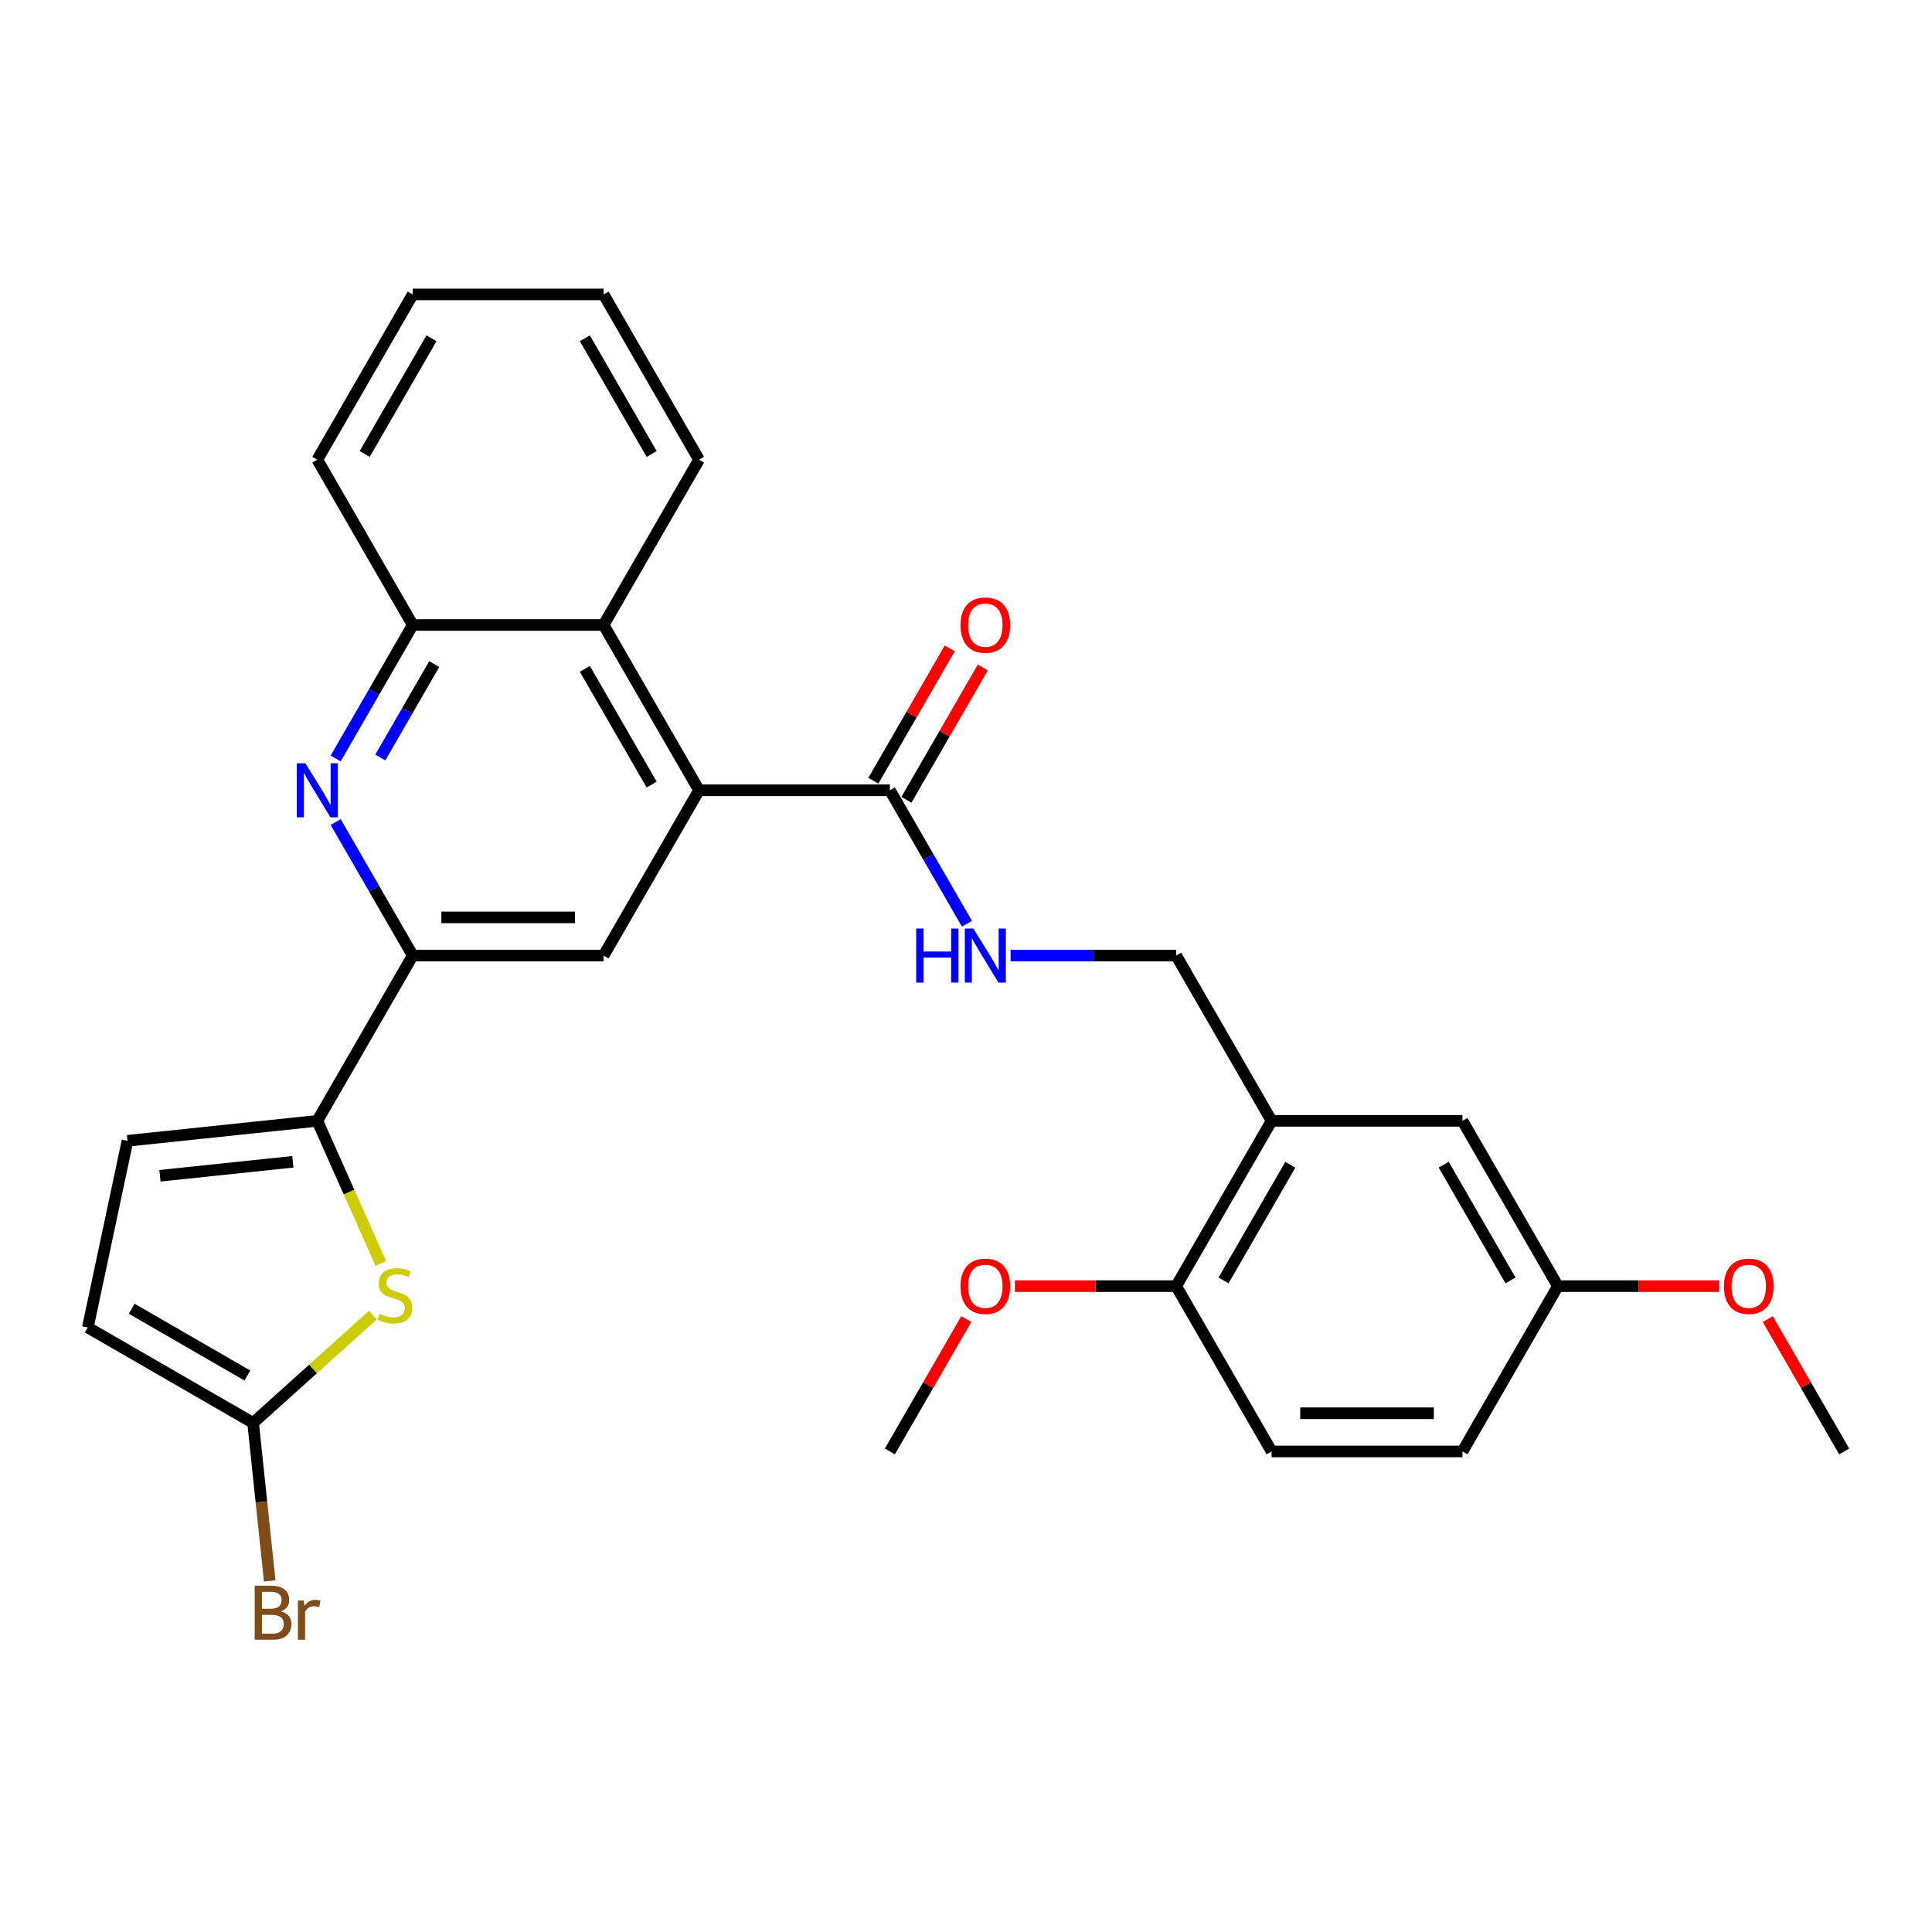 <?xml version='1.0' encoding='iso-8859-1'?>
<svg version='1.1' baseProfile='full'
              xmlns='http://www.w3.org/2000/svg'
                      xmlns:rdkit='http://www.rdkit.org/xml'
                      xmlns:xlink='http://www.w3.org/1999/xlink'
                  xml:space='preserve'
width='1000px' height='1000px' viewBox='0 0 1000 1000'>
<!-- END OF HEADER -->
<rect style='opacity:1.0;fill:#FFFFFF;stroke:none' width='1000' height='1000' x='0' y='0'> </rect>
<path class='bond-4' d='M 361.817,409.042 L 312.423,494.595' style='fill:none;fill-rule:evenodd;stroke:#000000;stroke-width:6px;stroke-linecap:butt;stroke-linejoin:miter;stroke-opacity:1' />
<path class='bond-6' d='M 361.817,409.042 L 460.605,409.042' style='fill:none;fill-rule:evenodd;stroke:#000000;stroke-width:6px;stroke-linecap:butt;stroke-linejoin:miter;stroke-opacity:1' />
<path class='bond-7' d='M 361.817,409.042 L 312.423,323.489' style='fill:none;fill-rule:evenodd;stroke:#000000;stroke-width:6px;stroke-linecap:butt;stroke-linejoin:miter;stroke-opacity:1' />
<path class='bond-7' d='M 337.297,406.088 L 302.721,346.201' style='fill:none;fill-rule:evenodd;stroke:#000000;stroke-width:6px;stroke-linecap:butt;stroke-linejoin:miter;stroke-opacity:1' />
<path class='bond-0' d='M 164.241,580.148 L 213.635,494.595' style='fill:none;fill-rule:evenodd;stroke:#000000;stroke-width:6px;stroke-linecap:butt;stroke-linejoin:miter;stroke-opacity:1' />
<path class='bond-2' d='M 164.241,580.148 L 180.676,617.062' style='fill:none;fill-rule:evenodd;stroke:#000000;stroke-width:6px;stroke-linecap:butt;stroke-linejoin:miter;stroke-opacity:1' />
<path class='bond-2' d='M 180.676,617.062 L 197.111,653.977' style='fill:none;fill-rule:evenodd;stroke:#CCCC00;stroke-width:6px;stroke-linecap:butt;stroke-linejoin:miter;stroke-opacity:1' />
<path class='bond-9' d='M 164.241,580.148 L 65.994,590.474' style='fill:none;fill-rule:evenodd;stroke:#000000;stroke-width:6px;stroke-linecap:butt;stroke-linejoin:miter;stroke-opacity:1' />
<path class='bond-9' d='M 151.569,601.346 L 82.796,608.575' style='fill:none;fill-rule:evenodd;stroke:#000000;stroke-width:6px;stroke-linecap:butt;stroke-linejoin:miter;stroke-opacity:1' />
<path class='bond-1' d='M 173.743,392.584 L 193.689,358.036' style='fill:none;fill-rule:evenodd;stroke:#0000FF;stroke-width:6px;stroke-linecap:butt;stroke-linejoin:miter;stroke-opacity:1' />
<path class='bond-1' d='M 193.689,358.036 L 213.635,323.489' style='fill:none;fill-rule:evenodd;stroke:#000000;stroke-width:6px;stroke-linecap:butt;stroke-linejoin:miter;stroke-opacity:1' />
<path class='bond-1' d='M 196.837,392.098 L 210.799,367.915' style='fill:none;fill-rule:evenodd;stroke:#0000FF;stroke-width:6px;stroke-linecap:butt;stroke-linejoin:miter;stroke-opacity:1' />
<path class='bond-1' d='M 210.799,367.915 L 224.762,343.732' style='fill:none;fill-rule:evenodd;stroke:#000000;stroke-width:6px;stroke-linecap:butt;stroke-linejoin:miter;stroke-opacity:1' />
<path class='bond-29' d='M 173.743,425.5 L 193.689,460.047' style='fill:none;fill-rule:evenodd;stroke:#0000FF;stroke-width:6px;stroke-linecap:butt;stroke-linejoin:miter;stroke-opacity:1' />
<path class='bond-29' d='M 193.689,460.047 L 213.635,494.595' style='fill:none;fill-rule:evenodd;stroke:#000000;stroke-width:6px;stroke-linecap:butt;stroke-linejoin:miter;stroke-opacity:1' />
<path class='bond-5' d='M 192.982,680.696 L 161.995,708.597' style='fill:none;fill-rule:evenodd;stroke:#CCCC00;stroke-width:6px;stroke-linecap:butt;stroke-linejoin:miter;stroke-opacity:1' />
<path class='bond-5' d='M 161.995,708.597 L 131.008,736.497' style='fill:none;fill-rule:evenodd;stroke:#000000;stroke-width:6px;stroke-linecap:butt;stroke-linejoin:miter;stroke-opacity:1' />
<path class='bond-3' d='M 213.635,494.595 L 312.423,494.595' style='fill:none;fill-rule:evenodd;stroke:#000000;stroke-width:6px;stroke-linecap:butt;stroke-linejoin:miter;stroke-opacity:1' />
<path class='bond-3' d='M 228.453,474.837 L 297.605,474.837' style='fill:none;fill-rule:evenodd;stroke:#000000;stroke-width:6px;stroke-linecap:butt;stroke-linejoin:miter;stroke-opacity:1' />
<path class='bond-18' d='M 131.008,736.497 L 135.306,777.392' style='fill:none;fill-rule:evenodd;stroke:#000000;stroke-width:6px;stroke-linecap:butt;stroke-linejoin:miter;stroke-opacity:1' />
<path class='bond-18' d='M 135.306,777.392 L 139.604,818.286' style='fill:none;fill-rule:evenodd;stroke:#7F4C19;stroke-width:6px;stroke-linecap:butt;stroke-linejoin:miter;stroke-opacity:1' />
<path class='bond-31' d='M 131.008,736.497 L 45.455,687.103' style='fill:none;fill-rule:evenodd;stroke:#000000;stroke-width:6px;stroke-linecap:butt;stroke-linejoin:miter;stroke-opacity:1' />
<path class='bond-31' d='M 128.053,711.978 L 68.166,677.402' style='fill:none;fill-rule:evenodd;stroke:#000000;stroke-width:6px;stroke-linecap:butt;stroke-linejoin:miter;stroke-opacity:1' />
<path class='bond-12' d='M 460.605,409.042 L 480.551,443.589' style='fill:none;fill-rule:evenodd;stroke:#000000;stroke-width:6px;stroke-linecap:butt;stroke-linejoin:miter;stroke-opacity:1' />
<path class='bond-12' d='M 480.551,443.589 L 500.497,478.137' style='fill:none;fill-rule:evenodd;stroke:#0000FF;stroke-width:6px;stroke-linecap:butt;stroke-linejoin:miter;stroke-opacity:1' />
<path class='bond-16' d='M 469.16,413.981 L 488.935,379.73' style='fill:none;fill-rule:evenodd;stroke:#000000;stroke-width:6px;stroke-linecap:butt;stroke-linejoin:miter;stroke-opacity:1' />
<path class='bond-16' d='M 488.935,379.73 L 508.71,345.479' style='fill:none;fill-rule:evenodd;stroke:#FF0000;stroke-width:6px;stroke-linecap:butt;stroke-linejoin:miter;stroke-opacity:1' />
<path class='bond-16' d='M 452.05,404.102 L 471.825,369.851' style='fill:none;fill-rule:evenodd;stroke:#000000;stroke-width:6px;stroke-linecap:butt;stroke-linejoin:miter;stroke-opacity:1' />
<path class='bond-16' d='M 471.825,369.851 L 491.599,335.6' style='fill:none;fill-rule:evenodd;stroke:#FF0000;stroke-width:6px;stroke-linecap:butt;stroke-linejoin:miter;stroke-opacity:1' />
<path class='bond-8' d='M 312.423,323.489 L 213.635,323.489' style='fill:none;fill-rule:evenodd;stroke:#000000;stroke-width:6px;stroke-linecap:butt;stroke-linejoin:miter;stroke-opacity:1' />
<path class='bond-23' d='M 312.423,323.489 L 361.817,237.936' style='fill:none;fill-rule:evenodd;stroke:#000000;stroke-width:6px;stroke-linecap:butt;stroke-linejoin:miter;stroke-opacity:1' />
<path class='bond-24' d='M 213.635,323.489 L 164.241,237.936' style='fill:none;fill-rule:evenodd;stroke:#000000;stroke-width:6px;stroke-linecap:butt;stroke-linejoin:miter;stroke-opacity:1' />
<path class='bond-11' d='M 65.994,590.474 L 45.455,687.103' style='fill:none;fill-rule:evenodd;stroke:#000000;stroke-width:6px;stroke-linecap:butt;stroke-linejoin:miter;stroke-opacity:1' />
<path class='bond-10' d='M 658.181,580.148 L 608.787,494.595' style='fill:none;fill-rule:evenodd;stroke:#000000;stroke-width:6px;stroke-linecap:butt;stroke-linejoin:miter;stroke-opacity:1' />
<path class='bond-14' d='M 658.181,580.148 L 608.787,665.701' style='fill:none;fill-rule:evenodd;stroke:#000000;stroke-width:6px;stroke-linecap:butt;stroke-linejoin:miter;stroke-opacity:1' />
<path class='bond-14' d='M 667.883,602.86 L 633.307,662.747' style='fill:none;fill-rule:evenodd;stroke:#000000;stroke-width:6px;stroke-linecap:butt;stroke-linejoin:miter;stroke-opacity:1' />
<path class='bond-15' d='M 658.181,580.148 L 756.969,580.148' style='fill:none;fill-rule:evenodd;stroke:#000000;stroke-width:6px;stroke-linecap:butt;stroke-linejoin:miter;stroke-opacity:1' />
<path class='bond-13' d='M 523.079,494.595 L 565.933,494.595' style='fill:none;fill-rule:evenodd;stroke:#0000FF;stroke-width:6px;stroke-linecap:butt;stroke-linejoin:miter;stroke-opacity:1' />
<path class='bond-13' d='M 565.933,494.595 L 608.787,494.595' style='fill:none;fill-rule:evenodd;stroke:#000000;stroke-width:6px;stroke-linecap:butt;stroke-linejoin:miter;stroke-opacity:1' />
<path class='bond-17' d='M 608.787,665.701 L 658.181,751.254' style='fill:none;fill-rule:evenodd;stroke:#000000;stroke-width:6px;stroke-linecap:butt;stroke-linejoin:miter;stroke-opacity:1' />
<path class='bond-21' d='M 608.787,665.701 L 567.049,665.701' style='fill:none;fill-rule:evenodd;stroke:#000000;stroke-width:6px;stroke-linecap:butt;stroke-linejoin:miter;stroke-opacity:1' />
<path class='bond-21' d='M 567.049,665.701 L 525.311,665.701' style='fill:none;fill-rule:evenodd;stroke:#FF0000;stroke-width:6px;stroke-linecap:butt;stroke-linejoin:miter;stroke-opacity:1' />
<path class='bond-19' d='M 756.969,580.148 L 806.363,665.701' style='fill:none;fill-rule:evenodd;stroke:#000000;stroke-width:6px;stroke-linecap:butt;stroke-linejoin:miter;stroke-opacity:1' />
<path class='bond-19' d='M 747.268,602.86 L 781.844,662.747' style='fill:none;fill-rule:evenodd;stroke:#000000;stroke-width:6px;stroke-linecap:butt;stroke-linejoin:miter;stroke-opacity:1' />
<path class='bond-32' d='M 658.181,751.254 L 756.969,751.254' style='fill:none;fill-rule:evenodd;stroke:#000000;stroke-width:6px;stroke-linecap:butt;stroke-linejoin:miter;stroke-opacity:1' />
<path class='bond-32' d='M 672.999,731.496 L 742.151,731.496' style='fill:none;fill-rule:evenodd;stroke:#000000;stroke-width:6px;stroke-linecap:butt;stroke-linejoin:miter;stroke-opacity:1' />
<path class='bond-20' d='M 806.363,665.701 L 756.969,751.254' style='fill:none;fill-rule:evenodd;stroke:#000000;stroke-width:6px;stroke-linecap:butt;stroke-linejoin:miter;stroke-opacity:1' />
<path class='bond-22' d='M 806.363,665.701 L 848.101,665.701' style='fill:none;fill-rule:evenodd;stroke:#000000;stroke-width:6px;stroke-linecap:butt;stroke-linejoin:miter;stroke-opacity:1' />
<path class='bond-22' d='M 848.101,665.701 L 889.839,665.701' style='fill:none;fill-rule:evenodd;stroke:#FF0000;stroke-width:6px;stroke-linecap:butt;stroke-linejoin:miter;stroke-opacity:1' />
<path class='bond-25' d='M 500.155,682.752 L 480.38,717.003' style='fill:none;fill-rule:evenodd;stroke:#FF0000;stroke-width:6px;stroke-linecap:butt;stroke-linejoin:miter;stroke-opacity:1' />
<path class='bond-25' d='M 480.38,717.003 L 460.605,751.254' style='fill:none;fill-rule:evenodd;stroke:#000000;stroke-width:6px;stroke-linecap:butt;stroke-linejoin:miter;stroke-opacity:1' />
<path class='bond-26' d='M 914.996,682.752 L 934.771,717.003' style='fill:none;fill-rule:evenodd;stroke:#FF0000;stroke-width:6px;stroke-linecap:butt;stroke-linejoin:miter;stroke-opacity:1' />
<path class='bond-26' d='M 934.771,717.003 L 954.545,751.254' style='fill:none;fill-rule:evenodd;stroke:#000000;stroke-width:6px;stroke-linecap:butt;stroke-linejoin:miter;stroke-opacity:1' />
<path class='bond-27' d='M 361.817,237.936 L 312.423,152.383' style='fill:none;fill-rule:evenodd;stroke:#000000;stroke-width:6px;stroke-linecap:butt;stroke-linejoin:miter;stroke-opacity:1' />
<path class='bond-27' d='M 337.297,234.982 L 302.721,175.095' style='fill:none;fill-rule:evenodd;stroke:#000000;stroke-width:6px;stroke-linecap:butt;stroke-linejoin:miter;stroke-opacity:1' />
<path class='bond-30' d='M 164.241,237.936 L 213.635,152.383' style='fill:none;fill-rule:evenodd;stroke:#000000;stroke-width:6px;stroke-linecap:butt;stroke-linejoin:miter;stroke-opacity:1' />
<path class='bond-30' d='M 188.76,234.982 L 223.336,175.095' style='fill:none;fill-rule:evenodd;stroke:#000000;stroke-width:6px;stroke-linecap:butt;stroke-linejoin:miter;stroke-opacity:1' />
<path class='bond-28' d='M 312.423,152.383 L 213.635,152.383' style='fill:none;fill-rule:evenodd;stroke:#000000;stroke-width:6px;stroke-linecap:butt;stroke-linejoin:miter;stroke-opacity:1' />
<path  class='atom-2' d='M 158.057 395.054
L 167.224 409.872
Q 168.133 411.334, 169.595 413.981
Q 171.057 416.629, 171.136 416.787
L 171.136 395.054
L 174.851 395.054
L 174.851 423.03
L 171.018 423.03
L 161.178 406.829
Q 160.032 404.932, 158.807 402.759
Q 157.622 400.586, 157.266 399.914
L 157.266 423.03
L 153.631 423.03
L 153.631 395.054
L 158.057 395.054
' fill='#0000FF'/>
<path  class='atom-3' d='M 196.518 679.998
Q 196.834 680.116, 198.138 680.669
Q 199.442 681.222, 200.865 681.578
Q 202.327 681.894, 203.75 681.894
Q 206.397 681.894, 207.938 680.63
Q 209.479 679.326, 209.479 677.073
Q 209.479 675.532, 208.689 674.584
Q 207.938 673.636, 206.753 673.122
Q 205.567 672.608, 203.592 672.015
Q 201.102 671.265, 199.601 670.553
Q 198.138 669.842, 197.072 668.341
Q 196.044 666.839, 196.044 664.31
Q 196.044 660.793, 198.415 658.62
Q 200.826 656.446, 205.567 656.446
Q 208.808 656.446, 212.483 657.988
L 211.574 661.03
Q 208.215 659.647, 205.686 659.647
Q 202.959 659.647, 201.458 660.793
Q 199.956 661.9, 199.996 663.836
Q 199.996 665.337, 200.746 666.246
Q 201.537 667.155, 202.643 667.669
Q 203.789 668.182, 205.686 668.775
Q 208.215 669.565, 209.716 670.356
Q 211.218 671.146, 212.285 672.766
Q 213.391 674.347, 213.391 677.073
Q 213.391 680.946, 210.783 683.04
Q 208.215 685.095, 203.908 685.095
Q 201.418 685.095, 199.522 684.542
Q 197.664 684.028, 195.451 683.119
L 196.518 679.998
' fill='#CCCC00'/>
<path  class='atom-13' d='M 474.218 480.607
L 478.011 480.607
L 478.011 492.501
L 492.316 492.501
L 492.316 480.607
L 496.109 480.607
L 496.109 508.583
L 492.316 508.583
L 492.316 495.662
L 478.011 495.662
L 478.011 508.583
L 474.218 508.583
L 474.218 480.607
' fill='#0000FF'/>
<path  class='atom-13' d='M 503.815 480.607
L 512.982 495.425
Q 513.891 496.887, 515.353 499.534
Q 516.815 502.182, 516.894 502.34
L 516.894 480.607
L 520.609 480.607
L 520.609 508.583
L 516.776 508.583
L 506.937 492.382
Q 505.791 490.485, 504.566 488.312
Q 503.38 486.139, 503.025 485.467
L 503.025 508.583
L 499.389 508.583
L 499.389 480.607
L 503.815 480.607
' fill='#0000FF'/>
<path  class='atom-17' d='M 497.157 323.568
Q 497.157 316.85, 500.476 313.096
Q 503.795 309.342, 509.999 309.342
Q 516.203 309.342, 519.522 313.096
Q 522.841 316.85, 522.841 323.568
Q 522.841 330.365, 519.483 334.237
Q 516.124 338.07, 509.999 338.07
Q 503.835 338.07, 500.476 334.237
Q 497.157 330.404, 497.157 323.568
M 509.999 334.909
Q 514.267 334.909, 516.559 332.064
Q 518.89 329.179, 518.89 323.568
Q 518.89 318.075, 516.559 315.309
Q 514.267 312.504, 509.999 312.504
Q 505.731 312.504, 503.4 315.27
Q 501.108 318.036, 501.108 323.568
Q 501.108 329.219, 503.4 332.064
Q 505.731 334.909, 509.999 334.909
' fill='#FF0000'/>
<path  class='atom-19' d='M 145.424 834.033
Q 148.111 834.784, 149.454 836.444
Q 150.837 838.064, 150.837 840.474
Q 150.837 844.347, 148.348 846.559
Q 145.898 848.733, 141.235 848.733
L 131.83 848.733
L 131.83 820.756
L 140.089 820.756
Q 144.87 820.756, 147.281 822.692
Q 149.691 824.628, 149.691 828.185
Q 149.691 832.413, 145.424 834.033
M 135.584 823.917
L 135.584 832.69
L 140.089 832.69
Q 142.855 832.69, 144.278 831.583
Q 145.74 830.437, 145.74 828.185
Q 145.74 823.917, 140.089 823.917
L 135.584 823.917
M 141.235 845.572
Q 143.961 845.572, 145.424 844.268
Q 146.886 842.964, 146.886 840.474
Q 146.886 838.182, 145.265 837.036
Q 143.685 835.851, 140.642 835.851
L 135.584 835.851
L 135.584 845.572
L 141.235 845.572
' fill='#7F4C19'/>
<path  class='atom-19' d='M 157.199 828.422
L 157.634 831.228
Q 159.768 828.066, 163.245 828.066
Q 164.351 828.066, 165.853 828.461
L 165.26 831.781
Q 163.561 831.386, 162.613 831.386
Q 160.953 831.386, 159.847 832.057
Q 158.78 832.69, 157.91 834.231
L 157.91 848.733
L 154.196 848.733
L 154.196 828.422
L 157.199 828.422
' fill='#7F4C19'/>
<path  class='atom-22' d='M 497.157 665.78
Q 497.157 659.062, 500.476 655.308
Q 503.795 651.554, 509.999 651.554
Q 516.203 651.554, 519.522 655.308
Q 522.841 659.062, 522.841 665.78
Q 522.841 672.577, 519.483 676.449
Q 516.124 680.282, 509.999 680.282
Q 503.835 680.282, 500.476 676.449
Q 497.157 672.616, 497.157 665.78
M 509.999 677.121
Q 514.267 677.121, 516.559 674.276
Q 518.89 671.391, 518.89 665.78
Q 518.89 660.287, 516.559 657.521
Q 514.267 654.716, 509.999 654.716
Q 505.731 654.716, 503.4 657.482
Q 501.108 660.248, 501.108 665.78
Q 501.108 671.431, 503.4 674.276
Q 505.731 677.121, 509.999 677.121
' fill='#FF0000'/>
<path  class='atom-23' d='M 892.309 665.78
Q 892.309 659.062, 895.628 655.308
Q 898.948 651.554, 905.151 651.554
Q 911.355 651.554, 914.675 655.308
Q 917.994 659.062, 917.994 665.78
Q 917.994 672.577, 914.635 676.449
Q 911.276 680.282, 905.151 680.282
Q 898.987 680.282, 895.628 676.449
Q 892.309 672.616, 892.309 665.78
M 905.151 677.121
Q 909.419 677.121, 911.711 674.276
Q 914.042 671.391, 914.042 665.78
Q 914.042 660.287, 911.711 657.521
Q 909.419 654.716, 905.151 654.716
Q 900.884 654.716, 898.552 657.482
Q 896.26 660.248, 896.26 665.78
Q 896.26 671.431, 898.552 674.276
Q 900.884 677.121, 905.151 677.121
' fill='#FF0000'/>
</svg>
